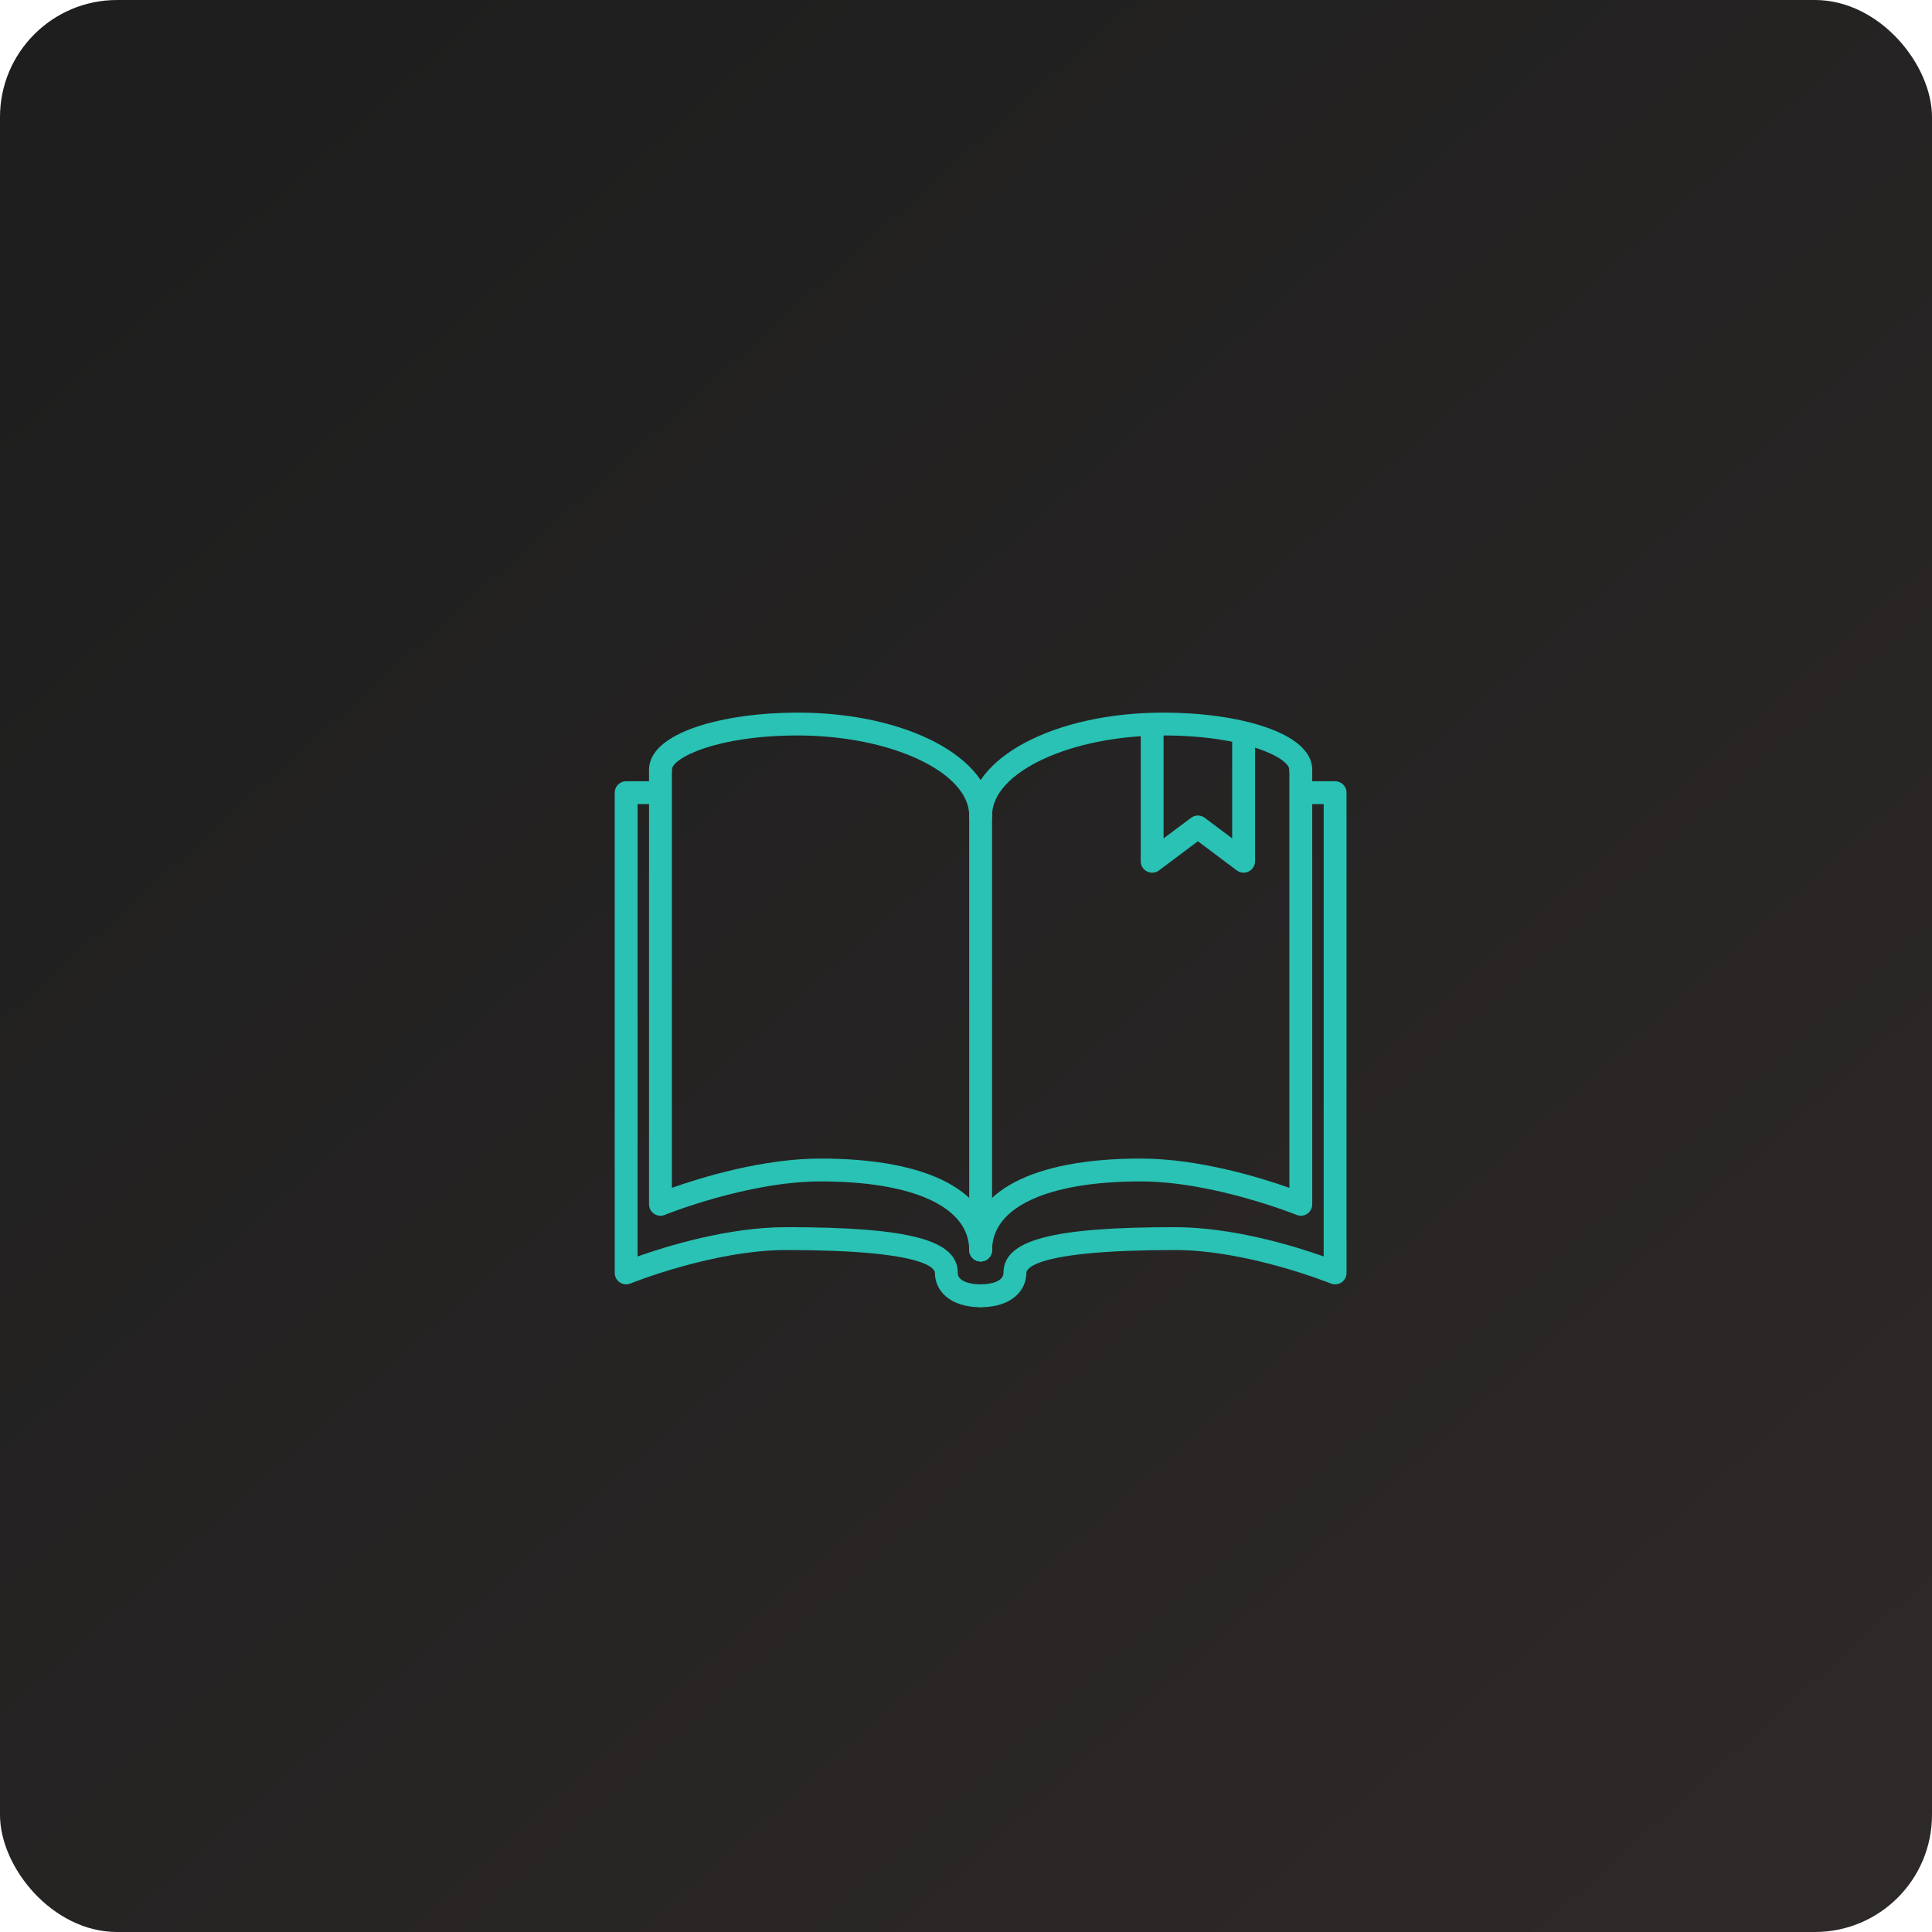 <svg xmlns="http://www.w3.org/2000/svg" width="66" height="66" viewBox="0 0 66 66" fill="none"><g id="04 FID B"><g id="QUADRADO"><rect id="Rectangle 3" width="66" height="66" rx="4" fill="url(#paint0_linear_104_87)"></rect></g><g id="Vector"><path d="M33.5 28.25C33.396 28.25 33.297 28.209 33.224 28.136C33.151 28.062 33.109 27.963 33.109 27.859C33.109 25.888 36.027 24.344 39.75 24.344C42.273 24.344 44.828 25.015 44.828 26.297C44.828 26.401 44.787 26.5 44.714 26.573C44.641 26.646 44.541 26.688 44.438 26.688C44.334 26.688 44.234 26.646 44.161 26.573C44.088 26.5 44.047 26.401 44.047 26.297C44.047 25.899 42.53 25.125 39.75 25.125C36.574 25.125 33.891 26.377 33.891 27.859C33.891 27.963 33.849 28.062 33.776 28.136C33.703 28.209 33.604 28.25 33.5 28.25Z" fill="#29C2B4"></path><path d="M33.5 28.25C33.396 28.25 33.297 28.209 33.224 28.136C33.151 28.062 33.109 27.963 33.109 27.859C33.109 26.377 30.426 25.125 27.25 25.125C24.47 25.125 22.953 25.899 22.953 26.297C22.953 26.401 22.912 26.5 22.839 26.573C22.765 26.646 22.666 26.688 22.562 26.688C22.459 26.688 22.36 26.646 22.286 26.573C22.213 26.5 22.172 26.401 22.172 26.297C22.172 25.015 24.727 24.344 27.25 24.344C30.973 24.344 33.891 25.888 33.891 27.859C33.891 27.963 33.849 28.062 33.776 28.136C33.703 28.209 33.604 28.25 33.5 28.25Z" fill="#29C2B4"></path><path d="M33.5 43.094C33.396 43.094 33.297 43.053 33.224 42.979C33.151 42.906 33.109 42.807 33.109 42.703C33.109 41.236 31.211 40.359 28.031 40.359C25.546 40.359 22.738 41.491 22.71 41.502C22.651 41.527 22.586 41.536 22.522 41.53C22.459 41.523 22.397 41.501 22.344 41.465C22.291 41.429 22.247 41.381 22.217 41.325C22.187 41.268 22.172 41.205 22.172 41.141V26.297C22.172 26.193 22.213 26.094 22.286 26.021C22.36 25.947 22.459 25.906 22.562 25.906C22.666 25.906 22.765 25.947 22.839 26.021C22.912 26.094 22.953 26.193 22.953 26.297L22.953 40.578C23.923 40.235 26.04 39.578 28.031 39.578C31.755 39.578 33.891 40.717 33.891 42.703C33.891 42.807 33.849 42.906 33.776 42.979C33.703 43.053 33.604 43.094 33.5 43.094Z" fill="#29C2B4"></path><path d="M33.5 43.094C33.396 43.094 33.297 43.053 33.224 42.979C33.151 42.906 33.109 42.807 33.109 42.703C33.109 40.717 35.245 39.578 38.969 39.578C40.96 39.578 43.077 40.235 44.047 40.578V26.297C44.047 26.193 44.088 26.094 44.161 26.021C44.234 25.947 44.334 25.906 44.438 25.906C44.541 25.906 44.641 25.947 44.714 26.021C44.787 26.094 44.828 26.193 44.828 26.297V41.141C44.828 41.205 44.813 41.268 44.783 41.325C44.753 41.381 44.709 41.43 44.656 41.465C44.603 41.501 44.542 41.523 44.478 41.53C44.414 41.536 44.349 41.527 44.29 41.502C44.262 41.491 41.45 40.359 38.969 40.359C35.789 40.359 33.891 41.236 33.891 42.703C33.891 42.807 33.849 42.906 33.776 42.979C33.703 43.053 33.604 43.094 33.5 43.094Z" fill="#29C2B4"></path><path d="M33.5 43.094C33.396 43.094 33.297 43.053 33.224 42.979C33.151 42.906 33.109 42.807 33.109 42.703L33.109 27.859C33.109 27.756 33.151 27.656 33.224 27.583C33.297 27.51 33.396 27.469 33.5 27.469C33.604 27.469 33.703 27.51 33.776 27.583C33.849 27.656 33.891 27.756 33.891 27.859L33.891 42.703C33.891 42.807 33.849 42.906 33.776 42.979C33.703 43.053 33.604 43.094 33.5 43.094Z" fill="#29C2B4"></path><path d="M33.5 44.656C32.421 44.656 31.938 44.068 31.938 43.484C31.938 43.354 31.693 42.703 26.859 42.703C24.374 42.703 21.566 43.834 21.538 43.846C21.479 43.87 21.414 43.879 21.351 43.873C21.287 43.866 21.226 43.844 21.173 43.808C21.119 43.773 21.076 43.724 21.046 43.668C21.016 43.611 21 43.548 21 43.484V27.078C21 26.974 21.041 26.875 21.114 26.802C21.188 26.729 21.287 26.688 21.391 26.688H22.172C22.276 26.688 22.375 26.729 22.448 26.802C22.521 26.875 22.562 26.974 22.562 27.078C22.562 27.182 22.521 27.281 22.448 27.354C22.375 27.428 22.276 27.469 22.172 27.469H21.781V42.922C22.751 42.578 24.868 41.922 26.859 41.922C31.076 41.922 32.719 42.36 32.719 43.484C32.719 43.773 33.139 43.875 33.5 43.875C33.604 43.875 33.703 43.916 33.776 43.989C33.849 44.063 33.891 44.162 33.891 44.266C33.891 44.369 33.849 44.469 33.776 44.542C33.703 44.615 33.604 44.656 33.5 44.656Z" fill="#29C2B4"></path><path d="M33.5 44.656C33.396 44.656 33.297 44.615 33.224 44.542C33.151 44.469 33.109 44.369 33.109 44.266C33.109 44.162 33.151 44.063 33.224 43.989C33.297 43.916 33.396 43.875 33.5 43.875C33.861 43.875 34.281 43.773 34.281 43.484C34.281 42.36 35.924 41.922 40.141 41.922C42.132 41.922 44.249 42.578 45.219 42.922V27.469H44.828C44.724 27.469 44.625 27.428 44.552 27.354C44.479 27.281 44.438 27.182 44.438 27.078C44.438 26.974 44.479 26.875 44.552 26.802C44.625 26.729 44.724 26.688 44.828 26.688H45.609C45.713 26.688 45.812 26.729 45.886 26.802C45.959 26.875 46 26.974 46 27.078V43.484C46 43.548 45.985 43.612 45.955 43.668C45.925 43.725 45.881 43.773 45.828 43.809C45.775 43.845 45.713 43.867 45.65 43.873C45.586 43.88 45.521 43.87 45.462 43.846C45.434 43.835 42.622 42.703 40.141 42.703C35.307 42.703 35.062 43.354 35.062 43.484C35.062 44.068 34.579 44.656 33.5 44.656Z" fill="#29C2B4"></path><path d="M42.484 29.812C42.4 29.813 42.318 29.785 42.25 29.734L40.922 28.738L39.594 29.734C39.536 29.778 39.467 29.804 39.395 29.811C39.322 29.817 39.25 29.803 39.185 29.771C39.12 29.738 39.066 29.689 39.027 29.627C38.989 29.565 38.969 29.494 38.969 29.422V25.125C38.969 25.021 39.01 24.922 39.083 24.849C39.156 24.776 39.256 24.734 39.359 24.734C39.463 24.734 39.562 24.776 39.636 24.849C39.709 24.922 39.75 25.021 39.75 25.125V28.641L40.688 27.938C40.755 27.887 40.837 27.859 40.922 27.859C41.006 27.859 41.088 27.887 41.156 27.938L42.093 28.641V25.125C42.093 25.021 42.135 24.922 42.208 24.849C42.281 24.776 42.38 24.734 42.484 24.734C42.588 24.734 42.687 24.776 42.76 24.849C42.834 24.922 42.875 25.021 42.875 25.125V29.422C42.874 29.525 42.833 29.625 42.76 29.698C42.687 29.771 42.588 29.812 42.484 29.812Z" fill="#29C2B4"></path></g></g><defs><linearGradient id="paint0_linear_104_87" x1="7" y1="4" x2="60.5" y2="63.5" gradientUnits="userSpaceOnUse"><stop stop-color="#1E1E1E"></stop><stop offset="1" stop-color="#2D2928"></stop></linearGradient></defs></svg>